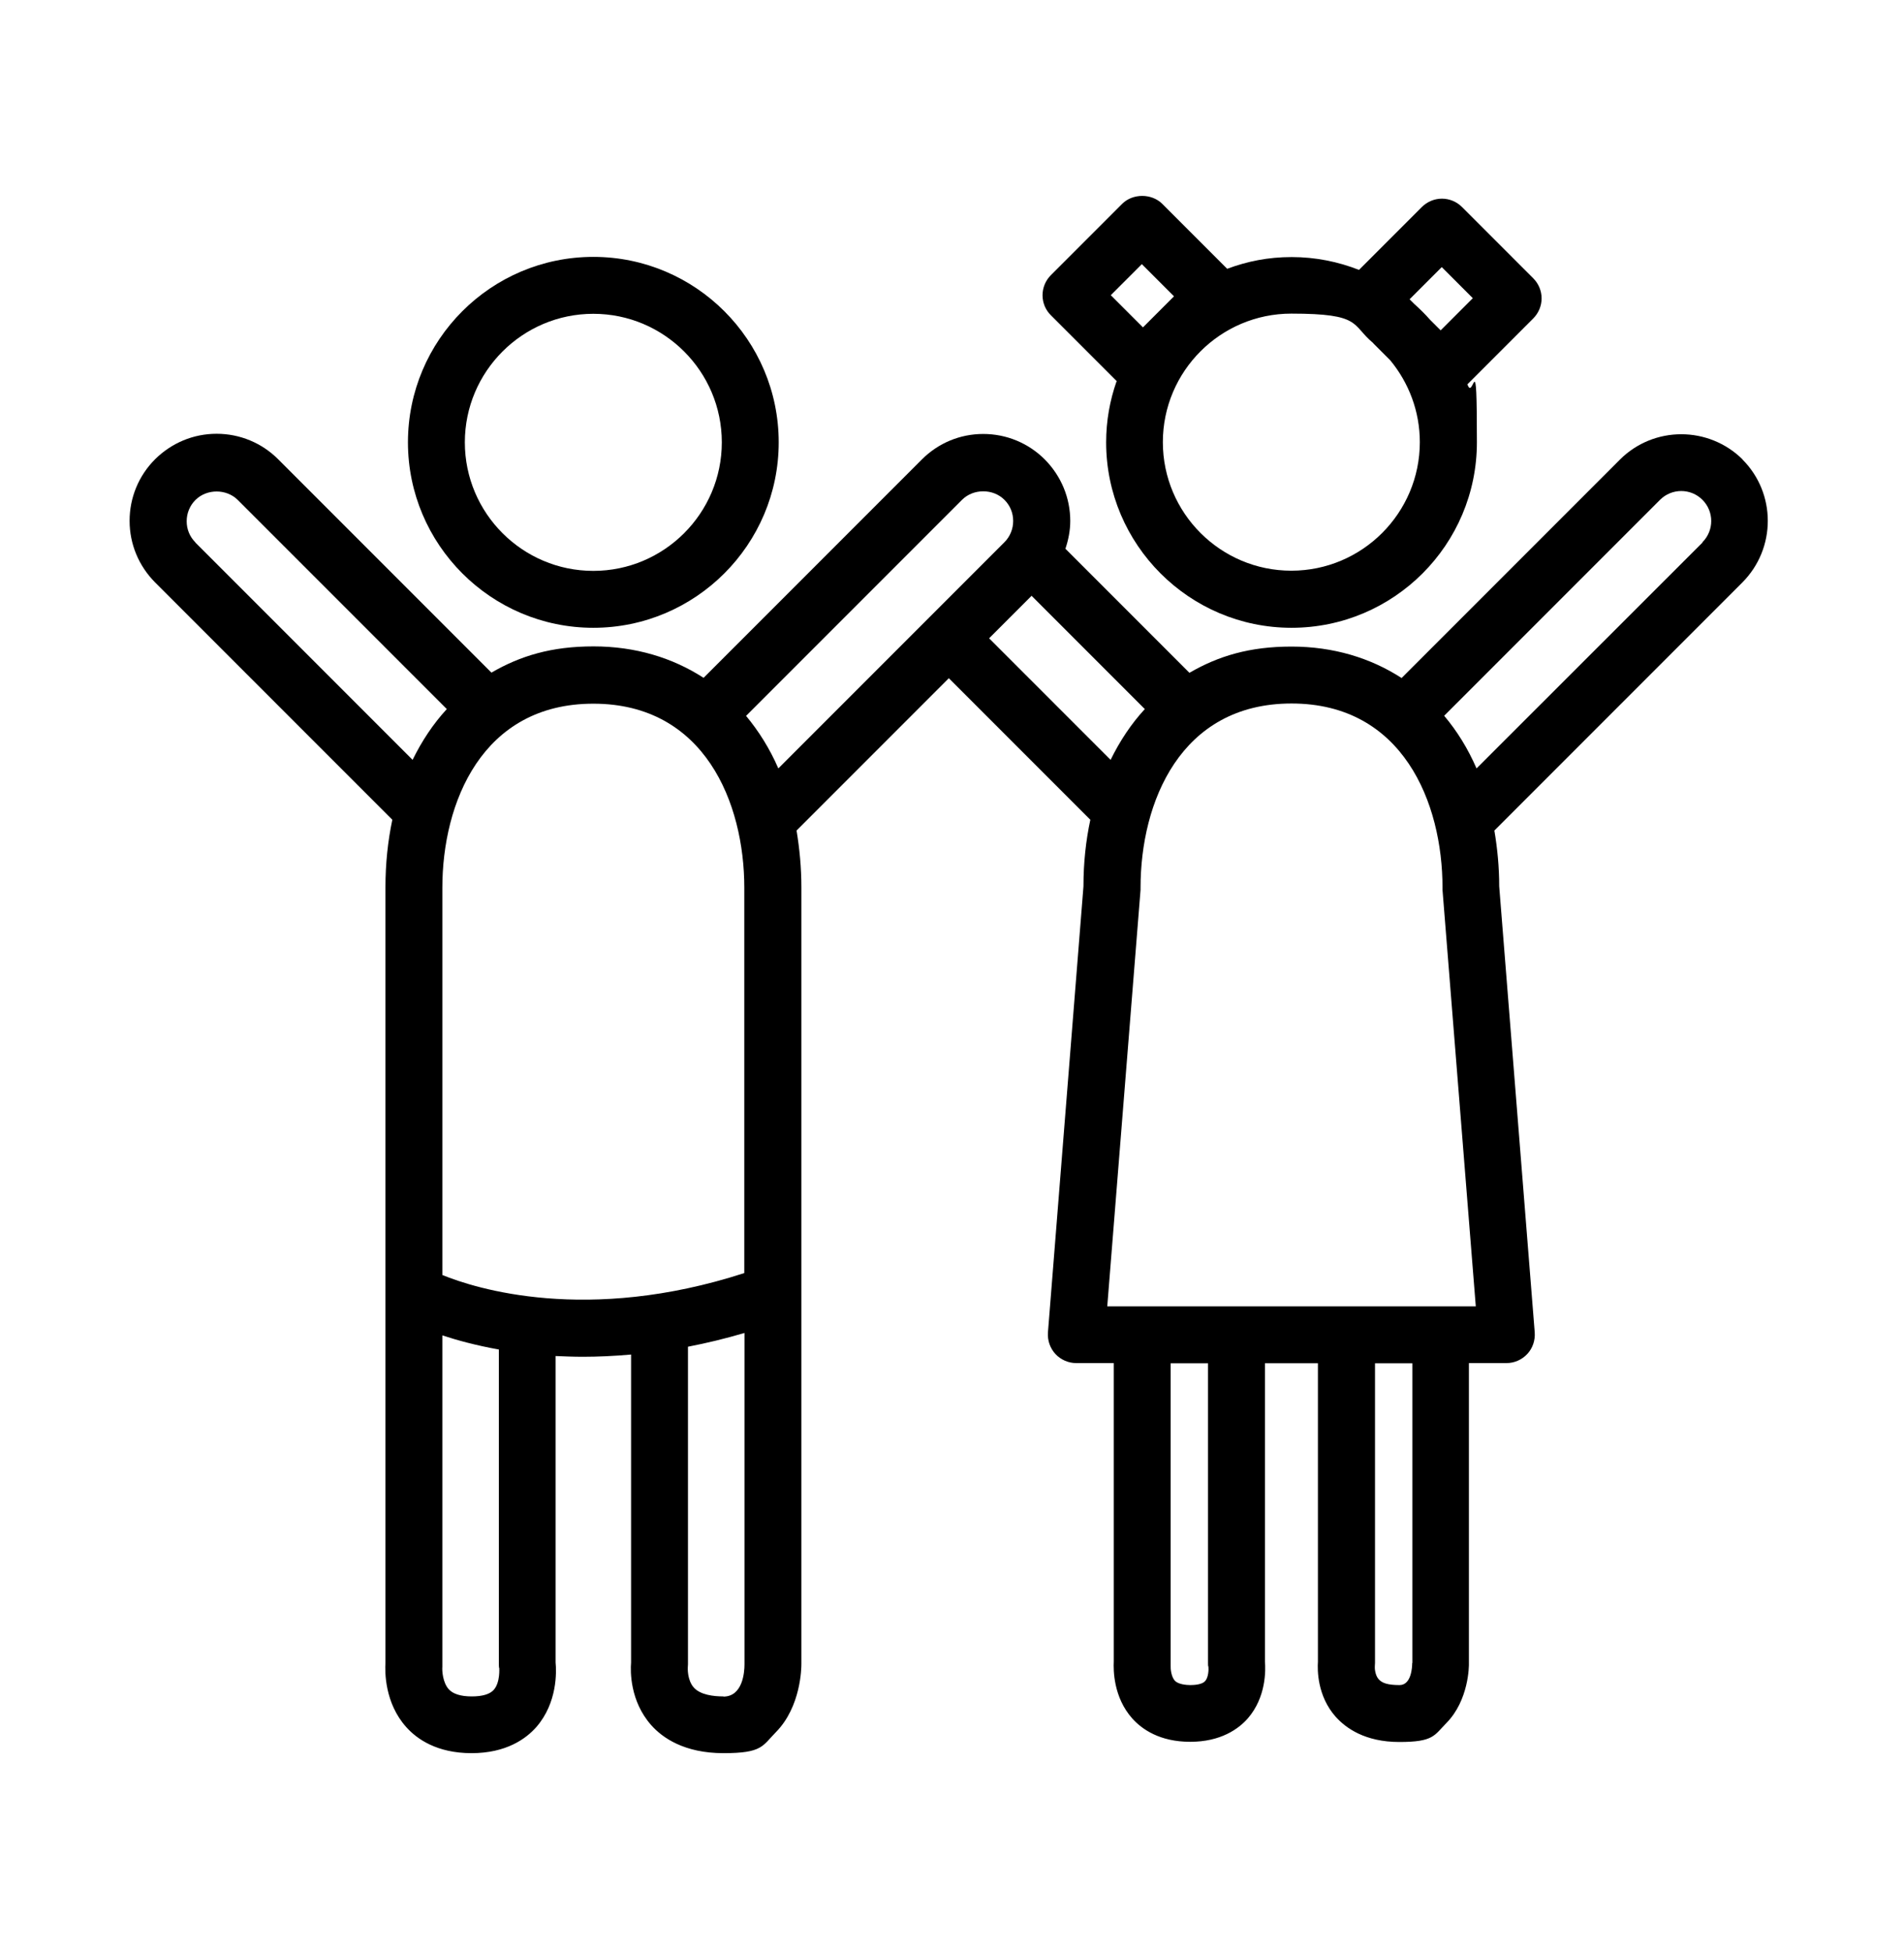 <?xml version="1.0" encoding="UTF-8"?>
<svg id="Calque_1" xmlns="http://www.w3.org/2000/svg" version="1.1" viewBox="0 0 1024 1049.6">
  <!-- Generator: Adobe Illustrator 29.7.0, SVG Export Plug-In . SVG Version: 2.1.1 Build 138)  -->
  <path d="M319.1,337.5c54.9,0,99.7-44.7,99.7-99.7s-44.7-99.7-99.7-99.7-99.7,44.7-99.7,99.7c0,54.9,44.7,99.7,99.7,99.7ZM319.1,168.7c38.1,0,69.1,31,69.1,69.1s-31,69.1-69.1,69.1-69.1-31-69.1-69.1c0-38.1,31-69.1,69.1-69.1Z"/>
  <path d="M937.3,247.1c-18.3-18.2-47.9-18.2-66.1,0l-117.4,117.4c-16.7-10.8-36.7-16.9-59.2-16.9s-39.2,5-54.9,14.1l-66.7-66.7c1.6-4.8,2.6-9.8,2.6-14.9,0-12.5-4.9-24.2-13.7-33.1-8.8-8.8-20.6-13.7-33.1-13.7s-24.2,4.9-33,13.7l-117.4,117.4c-16.7-10.8-36.7-16.9-59.2-16.9s-39.2,5-54.9,14.1l-114.7-114.7c-8.8-8.8-20.6-13.7-33.1-13.7s-24.2,4.9-33.1,13.7c-8.8,8.8-13.7,20.6-13.7,33.1s4.9,24.2,13.7,33.1l127.6,127.6c-2.4,11.4-3.7,23.5-3.7,36.4v416.8c-.3,4.6-.5,21.6,11.2,34.6,5.7,6.4,16.5,14,35.1,14s29.3-7.7,34.9-14.1c11.3-13,10.8-29.7,10.3-34.7v-164.7c4.8.2,9.6.4,14.7.4,8.2,0,16.8-.4,25.9-1.2v165.6c-.4,4.7-.6,20.7,10.8,33.6,6.1,6.9,17.9,15.1,38.9,15.1s20.9-3.9,28.2-11.3c13.5-13.7,13.7-34.6,13.7-36.7v-417.4c0-10.8-1-20.9-2.6-30.6l81.9-81.9,76.1,76.1c-2.4,11.2-3.7,23.1-3.7,35.8l-19.1,239.8c-.3,4.3,1.1,8.4,4,11.6,2.9,3.1,7,4.9,11.2,4.9h20.2v160.5c-.2,4.3-.3,19.1,10,30.6,5.1,5.7,14.7,12.5,31.1,12.5s26-6.9,31-12.6c9.9-11.4,9.6-26,9.2-30.6v-160.3s28.5,0,28.5,0v160.5c-.3,4.3-.4,18.4,9.6,29.6,5.5,6.1,15.8,13.5,34.2,13.5s18.7-3.5,25.3-10.2c12-12.2,12.2-30.5,12.1-32.4v-161.1h20.2c4.3,0,8.3-1.8,11.2-4.9,2.9-3.1,4.3-7.3,4-11.6l-19.1-239.8c0-10.5-1-20.5-2.6-30l133.4-133.4c18.2-18.3,18.2-47.9,0-66.1h0ZM105.1,291.6c-3.1-3.1-4.7-7.1-4.7-11.4s1.7-8.4,4.7-11.4c6.1-6.1,16.7-6.1,22.8,0l112.4,112.4c-7.3,7.9-13.4,17.1-18.4,27.3l-116.9-116.9ZM268.5,896.7c0,0,.6,7.7-2.9,11.7-2.1,2.4-6.1,3.6-11.9,3.6s-10-1.3-12.3-3.8c-3.3-3.6-3.7-10.1-3.5-12.1,0-.5,0-1,0-1.6v-176.6c7.9,2.6,18.1,5.4,30.4,7.6v169c0,.7,0,1.4.1,2.1h0ZM237.9,685.4v-208.1c0-45.7,21.3-99,81.2-99s81.2,53.4,81.2,99v207.1c-84.6,27.4-144.7,8.3-162.5,1h0ZM389.1,912c-5.3,0-12.3-.8-15.9-4.7-3.7-4.1-3.3-10.8-3.3-10.8,0-.6.1-1.2.1-1.8v-170.7c9.8-1.9,19.9-4.3,30.4-7.4v178.2c0,4.1-.9,17.3-11.4,17.3h0ZM401.3,384.8l116.1-116.1c6.1-6.1,16.7-6.1,22.8,0,3.1,3.1,4.7,7.1,4.7,11.4s-1.7,8.4-4.7,11.4l-40.5,40.5c0,0-.2,0-.2.2,0,0,0,.2-.2.2l-80.7,80.7c-4.6-10.6-10.5-20-17.4-28.3h0ZM532,343.1l22.8-22.8,60.9,60.9c-7.3,7.9-13.4,17.1-18.4,27.3l-65.4-65.4ZM649.9,895.9c.2,1.7,0,6-1.8,7.9-1.6,1.8-5.7,2.1-7.9,2.1s-6.5-.4-8.3-2.3c-2-2.1-2.4-6.5-2.3-8,0-.5,0-1,0-1.6v-161.1s20.1,0,20.1,0v161.1c0,.6,0,1.4.1,1.9h0ZM759.5,894.1c0,2-.4,11.8-6.8,11.8s-9.4-1.1-11.2-3.1c-2-2.2-2.2-6.1-2.1-7,0-.6.1-1.2.1-1.8v-161.1h20.1v161.1h0ZM595.5,702.3l17.9-223.9c0-.4,0-.8,0-1.2,0-45.7,21.3-99,81.2-99s81.2,53.4,81.2,99,0,.8,0,1.2l17.9,223.9h-198.3ZM915.7,291.6l-121.6,121.5c-4.6-10.6-10.4-20-17.4-28.3l116.1-116.1c6.3-6.3,16.5-6.3,22.8,0,6.3,6.3,6.3,16.5,0,22.8h0Z"/>
  <path d="M600.5,205c-3.6,10.3-5.6,21.2-5.6,32.8,0,54.9,44.7,99.7,99.7,99.7s99.7-44.7,99.7-99.7-1.8-21.4-5.1-31.2l35.4-35.4c2.9-2.9,4.5-6.8,4.5-10.8s-1.6-7.9-4.5-10.8l-38.3-38.3c-2.9-2.9-6.8-4.5-10.8-4.5s-7.9,1.6-10.8,4.5l-33.8,33.8c-11.2-4.4-23.4-6.9-36.2-6.9s-23.9,2.3-34.7,6.3l-34.9-34.9c-5.7-5.7-15.9-5.7-21.6,0l-38.3,38.3c-6,6-6,15.7,0,21.6l35.6,35.6ZM758.1,160.9l17.3-17.3,16.7,16.7-17.3,17.3-5.7-5.7c-2.7-3.1-5.6-5.9-8.6-8.6l-2.3-2.3ZM738.6,184.6l9.1,9.1c9.9,12,15.9,27.3,15.9,44,0,38.1-31,69.1-69.1,69.1s-69.1-31-69.1-69.1,31-69.1,69.1-69.1,32.1,6,44.1,15.9h0ZM614.1,142l17.3,17.3-16.7,16.7-17.3-17.3,16.7-16.7Z"/>
</svg>